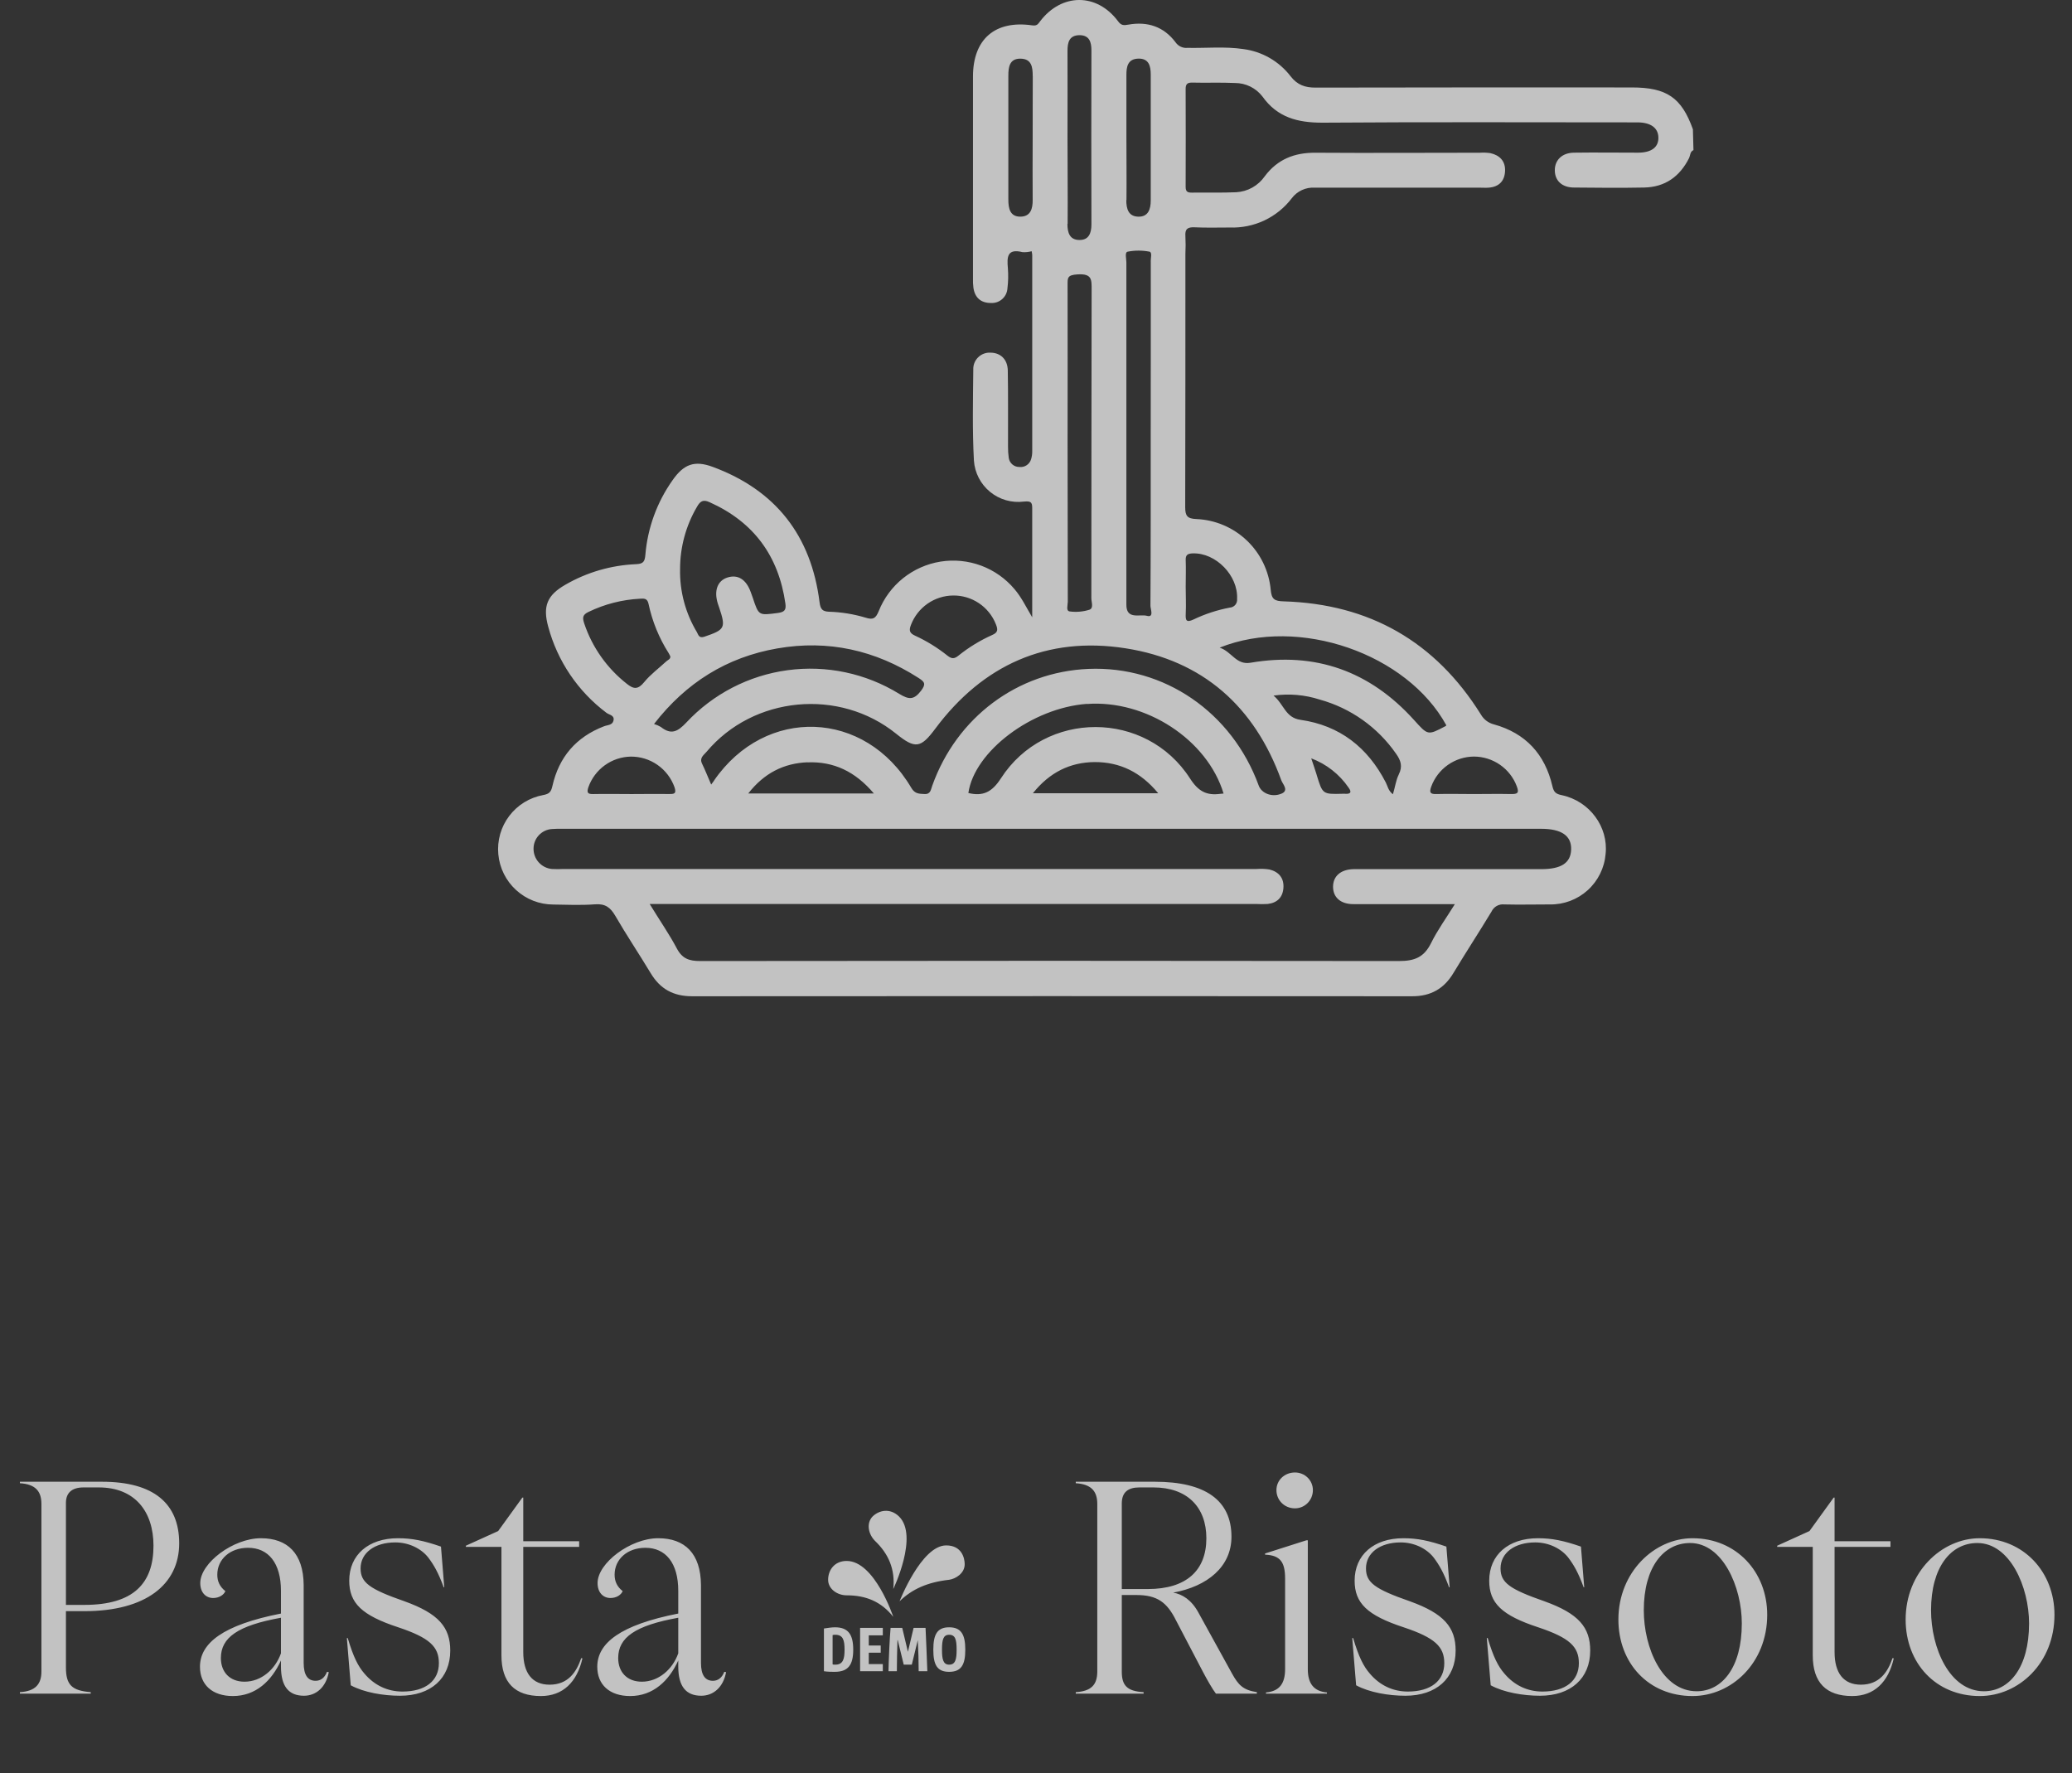 <?xml version="1.0" encoding="UTF-8"?> <svg xmlns="http://www.w3.org/2000/svg" width="104" height="89" viewBox="0 0 104 89" fill="none"><rect x="0" y="0" width="104" height="89" fill="#333333" stroke="none"/><path opacity="0.7" d="M85 7.534C84.828 7.608 84.844 7.792 84.784 7.925C84.314 8.865 83.574 9.391 82.52 9.412C81.35 9.435 80.172 9.424 79.007 9.412C78.406 9.412 78.044 9.072 78.041 8.55C78.038 8.029 78.409 7.672 78.994 7.662C80.068 7.647 81.142 7.662 82.216 7.662C82.891 7.662 83.25 7.391 83.24 6.901C83.231 6.411 82.844 6.142 82.186 6.142C76.915 6.142 71.644 6.118 66.374 6.157C65.133 6.157 64.117 5.897 63.367 4.845C63.206 4.634 62.997 4.463 62.758 4.345C62.52 4.227 62.257 4.166 61.991 4.166C61.271 4.131 60.546 4.165 59.824 4.145C59.594 4.145 59.511 4.227 59.511 4.458C59.517 6.098 59.517 7.739 59.511 9.38C59.511 9.623 59.613 9.67 59.824 9.667C60.566 9.656 61.309 9.681 62.049 9.648C62.334 9.632 62.611 9.552 62.859 9.413C63.108 9.273 63.321 9.079 63.483 8.845C64.124 7.991 64.975 7.658 66.024 7.665C68.777 7.684 71.531 7.665 74.283 7.665C74.459 7.653 74.635 7.66 74.809 7.686C75.279 7.792 75.57 8.091 75.543 8.594C75.517 9.097 75.23 9.377 74.723 9.418C74.567 9.43 74.41 9.418 74.253 9.418C71.501 9.418 68.747 9.418 65.995 9.418C65.772 9.404 65.549 9.445 65.347 9.539C65.144 9.632 64.968 9.775 64.835 9.953C64.472 10.429 64 10.81 63.459 11.065C62.918 11.319 62.324 11.44 61.727 11.418C61.141 11.418 60.554 11.436 59.968 11.408C59.616 11.391 59.469 11.486 59.499 11.858C59.514 12.15 59.514 12.443 59.499 12.736C59.499 16.974 59.499 21.213 59.489 25.45C59.489 25.896 59.594 26.033 60.059 26.05C61.003 26.092 61.9 26.475 62.584 27.127C63.268 27.779 63.693 28.657 63.781 29.599C63.822 30.082 63.978 30.169 64.438 30.181C68.738 30.311 72.047 32.203 74.329 35.856C74.399 35.98 74.494 36.088 74.607 36.174C74.721 36.26 74.851 36.322 74.989 36.356C76.582 36.799 77.549 37.859 77.919 39.453C77.989 39.752 78.085 39.845 78.388 39.907C79.79 40.202 80.737 41.505 80.59 42.859C80.532 43.558 80.21 44.208 79.691 44.678C79.171 45.148 78.492 45.403 77.792 45.391C77.031 45.391 76.268 45.41 75.507 45.391C75.376 45.375 75.242 45.402 75.126 45.467C75.01 45.532 74.918 45.632 74.862 45.753C74.236 46.788 73.576 47.798 72.952 48.833C72.483 49.616 71.817 50.002 70.881 50C58.835 49.991 46.788 49.991 34.741 50C33.802 50 33.139 49.638 32.663 48.846C32.08 47.878 31.449 46.938 30.882 45.961C30.639 45.543 30.379 45.347 29.873 45.385C29.175 45.438 28.465 45.407 27.766 45.396C27.076 45.394 26.412 45.134 25.903 44.668C25.393 44.202 25.076 43.564 25.012 42.876C24.947 42.188 25.143 41.501 25.56 40.95C25.978 40.399 26.587 40.025 27.267 39.901C27.572 39.845 27.66 39.744 27.727 39.449C28.054 37.994 28.92 36.985 30.324 36.448C30.495 36.382 30.744 36.398 30.794 36.16C30.854 35.894 30.575 35.878 30.442 35.776C29.009 34.702 27.979 33.178 27.516 31.448C27.234 30.425 27.462 29.872 28.374 29.348C29.458 28.72 30.679 28.366 31.931 28.314C32.297 28.299 32.363 28.177 32.393 27.845C32.505 26.497 32.976 25.204 33.758 24.1C34.318 23.297 34.854 23.093 35.765 23.428C38.939 24.597 40.719 26.889 41.137 30.231C41.181 30.588 41.293 30.685 41.606 30.701C42.232 30.719 42.852 30.82 43.451 31C43.827 31.119 43.956 31.036 44.107 30.668C44.365 30.022 44.786 29.453 45.329 29.018C45.872 28.584 46.518 28.297 47.205 28.186C47.892 28.076 48.596 28.146 49.248 28.388C49.9 28.631 50.478 29.039 50.925 29.572C51.282 29.991 51.511 30.483 51.81 30.981V29.049C51.81 27.898 51.81 26.745 51.81 25.593C51.81 25.279 51.825 25.123 51.389 25.173C51.088 25.211 50.782 25.188 50.491 25.104C50.2 25.02 49.928 24.878 49.694 24.685C49.459 24.493 49.267 24.255 49.127 23.985C48.988 23.716 48.905 23.421 48.884 23.119C48.802 21.599 48.837 20.074 48.852 18.55C48.847 18.437 48.866 18.324 48.907 18.218C48.949 18.112 49.012 18.016 49.092 17.936C49.172 17.856 49.269 17.794 49.375 17.753C49.48 17.712 49.594 17.693 49.707 17.699C50.211 17.699 50.573 18.026 50.584 18.593C50.607 19.861 50.592 21.131 50.596 22.401C50.593 22.596 50.606 22.791 50.633 22.984C50.651 23.112 50.717 23.228 50.816 23.312C50.914 23.395 51.04 23.439 51.169 23.436C51.298 23.451 51.427 23.419 51.534 23.347C51.641 23.275 51.72 23.168 51.755 23.043C51.794 22.914 51.813 22.779 51.811 22.644C51.811 19.363 51.811 16.081 51.811 12.8C51.806 12.736 51.796 12.671 51.782 12.608C51.632 12.649 51.477 12.665 51.323 12.655C50.54 12.457 50.54 12.915 50.589 13.467C50.615 13.799 50.608 14.132 50.567 14.462C50.562 14.565 50.536 14.667 50.492 14.761C50.447 14.854 50.385 14.938 50.307 15.007C50.23 15.076 50.14 15.13 50.042 15.164C49.944 15.198 49.84 15.212 49.737 15.206C49.237 15.206 48.934 14.946 48.859 14.445C48.839 14.289 48.832 14.132 48.837 13.975C48.837 10.596 48.837 7.218 48.837 3.84C48.837 1.961 49.948 1.004 51.811 1.273C52.056 1.308 52.103 1.203 52.211 1.062C53.289 -0.348 55.051 -0.36 56.115 1.062C56.272 1.281 56.399 1.279 56.634 1.237C57.593 1.066 58.418 1.333 59.012 2.133C59.078 2.225 59.167 2.299 59.27 2.346C59.373 2.394 59.487 2.413 59.6 2.402C60.54 2.421 61.479 2.324 62.408 2.463C62.873 2.523 63.323 2.675 63.73 2.909C64.137 3.144 64.494 3.456 64.78 3.829C65.116 4.264 65.506 4.399 66.032 4.397C71.323 4.383 76.614 4.389 81.905 4.389C83.658 4.389 84.402 4.898 84.972 6.489L85 7.534ZM33.975 47.606C34.245 48.113 34.591 48.232 35.139 48.232C46.834 48.216 58.529 48.216 70.223 48.232C71.006 48.232 71.476 48.041 71.828 47.335C72.154 46.674 72.595 46.068 73.024 45.376C71.246 45.376 69.58 45.376 67.928 45.376C67.289 45.376 66.909 45.036 66.91 44.502C66.912 43.968 67.297 43.637 67.931 43.62C68.067 43.62 68.204 43.62 68.341 43.62H77.361C78.366 43.62 78.841 43.307 78.861 42.632C78.882 41.957 78.391 41.595 77.355 41.595H28.272C28.077 41.589 27.882 41.594 27.688 41.608C27.442 41.628 27.213 41.739 27.045 41.919C26.877 42.099 26.782 42.336 26.78 42.582C26.775 42.838 26.867 43.086 27.038 43.277C27.208 43.468 27.444 43.588 27.699 43.612C27.894 43.623 28.089 43.623 28.284 43.612H63.076C63.29 43.596 63.505 43.604 63.717 43.637C64.186 43.753 64.46 44.068 64.418 44.577C64.379 45.047 64.096 45.315 63.627 45.368C63.432 45.379 63.237 45.379 63.042 45.368H32.609C33.105 46.184 33.586 46.87 33.975 47.606ZM34.982 31.733C35.057 31.861 35.078 32.046 35.358 31.954C36.38 31.606 36.441 31.518 36.106 30.515C36.081 30.441 36.053 30.369 36.03 30.294C35.828 29.647 36.009 29.149 36.507 28.986C37.036 28.814 37.456 29.079 37.686 29.727C37.717 29.818 37.755 29.909 37.785 30.001C38.084 30.908 38.081 30.887 39.037 30.764C39.364 30.72 39.468 30.626 39.422 30.294C39.081 27.904 37.836 26.202 35.623 25.207C35.288 25.051 35.144 25.153 34.982 25.438C34.427 26.383 34.135 27.459 34.135 28.555C34.111 29.672 34.405 30.773 34.982 31.73V31.733ZM33.561 32.777C33.079 32.02 32.737 31.182 32.551 30.303C32.49 30.02 32.322 30.037 32.128 30.048C31.231 30.093 30.352 30.318 29.543 30.709C29.23 30.856 29.23 31.006 29.327 31.298C29.727 32.487 30.466 33.534 31.452 34.31C31.81 34.602 32.028 34.61 32.338 34.229C32.648 33.849 33.074 33.535 33.445 33.191C33.525 33.117 33.664 33.084 33.644 32.937C33.614 32.881 33.592 32.826 33.561 32.777ZM59.516 30.79C59.503 31.103 59.516 31.276 59.912 31.088C60.49 30.811 61.102 30.612 61.731 30.494C61.784 30.491 61.835 30.476 61.882 30.452C61.929 30.428 61.97 30.395 62.004 30.355C62.038 30.315 62.063 30.268 62.078 30.218C62.094 30.167 62.099 30.114 62.093 30.062C62.154 28.884 61.022 27.727 59.857 27.773C59.615 27.784 59.505 27.846 59.514 28.108C59.532 28.554 59.514 29.002 59.514 29.45C59.514 29.898 59.538 30.344 59.516 30.79ZM45.724 31.362C45.613 31.642 45.655 31.777 45.926 31.901C46.511 32.169 47.06 32.508 47.562 32.91C47.774 33.078 47.91 33.067 48.112 32.901C48.629 32.486 49.196 32.139 49.801 31.869C50.114 31.736 50.084 31.578 49.984 31.324C49.814 30.896 49.519 30.53 49.136 30.273C48.754 30.016 48.303 29.882 47.843 29.887C47.382 29.891 46.934 30.034 46.556 30.297C46.178 30.561 45.888 30.931 45.724 31.362ZM62.768 33.261C66.024 32.702 68.758 33.684 70.967 36.126C71.672 36.908 71.654 36.919 72.562 36.439C72.577 36.439 72.584 36.412 72.594 36.398C70.63 32.81 65.206 30.906 61.218 32.503C61.833 32.707 62.043 33.385 62.768 33.261ZM75.838 39.851C76.132 39.851 76.272 39.832 76.135 39.47C75.972 39.03 75.677 38.651 75.292 38.383C74.907 38.115 74.449 37.971 73.979 37.97C73.51 37.974 73.053 38.121 72.669 38.392C72.286 38.663 71.995 39.045 71.835 39.486C71.731 39.782 71.794 39.859 72.097 39.851C72.724 39.835 73.35 39.851 73.967 39.851C74.584 39.851 75.215 39.837 75.838 39.851ZM33.565 39.851C33.825 39.851 33.971 39.851 33.855 39.505C33.693 39.054 33.396 38.664 33.003 38.389C32.61 38.114 32.142 37.969 31.663 37.972C31.194 37.98 30.738 38.132 30.357 38.407C29.976 38.682 29.689 39.067 29.532 39.51C29.449 39.766 29.482 39.859 29.769 39.852C30.412 39.838 31.054 39.852 31.698 39.852C32.341 39.852 32.945 39.84 33.568 39.849L33.565 39.851ZM33.179 36.492C33.695 36.894 34.019 36.717 34.448 36.263C35.79 34.826 37.587 33.897 39.535 33.635C41.483 33.372 43.462 33.792 45.136 34.823C45.621 35.118 45.871 35.136 46.231 34.666C46.495 34.32 46.401 34.217 46.111 34.029C43.936 32.629 41.571 32.101 39.025 32.541C36.479 32.981 34.433 34.264 32.828 36.335C32.951 36.373 33.07 36.425 33.182 36.49L33.179 36.492ZM70.206 38.872C70.414 38.464 70.313 38.161 70.065 37.817C69.145 36.495 67.791 35.537 66.239 35.109C65.492 34.868 64.699 34.8 63.922 34.91C64.448 35.343 64.512 36.019 65.276 36.127C67.242 36.406 68.651 37.51 69.558 39.272C69.652 39.456 69.679 39.682 69.915 39.862C70.028 39.491 70.065 39.154 70.209 38.871L70.206 38.872ZM58.135 39.812C57.258 38.75 56.214 38.246 54.95 38.246C53.711 38.257 52.684 38.759 51.843 39.812H58.135ZM66.09 38.897C66.385 39.863 66.385 39.863 67.383 39.837C67.422 39.837 67.462 39.837 67.499 39.837C67.786 39.859 67.866 39.768 67.686 39.524C67.227 38.855 66.573 38.344 65.815 38.059C65.938 38.428 66.02 38.664 66.093 38.902L66.09 38.897ZM35.842 39.17C38.42 35.432 43.426 35.61 45.74 39.538C45.921 39.851 46.136 39.834 46.408 39.851C46.721 39.865 46.721 39.614 46.794 39.428C48.019 36 51.068 33.72 54.634 33.57C58.436 33.413 61.836 35.743 63.181 39.431C63.319 39.809 63.84 40.033 64.321 39.831C64.709 39.674 64.382 39.351 64.313 39.162C62.973 35.458 60.369 33.138 56.485 32.535C52.546 31.922 49.333 33.369 46.944 36.572C46.219 37.544 45.943 37.602 44.984 36.827C42.131 34.52 37.815 34.928 35.463 37.732C35.325 37.897 35.092 38.034 35.241 38.332C35.397 38.656 35.533 38.998 35.696 39.375C35.762 39.287 35.806 39.232 35.845 39.174L35.842 39.17ZM40.531 38.257C39.341 38.305 38.353 38.8 37.556 39.823H43.863C42.931 38.72 41.846 38.208 40.534 38.261L40.531 38.257ZM54.554 35.325C51.794 35.529 48.906 37.709 48.605 39.799C49.338 39.975 49.789 39.76 50.239 39.063C52.455 35.626 57.523 35.631 59.734 39.074C60.155 39.729 60.574 39.934 61.258 39.84L61.415 39.826C60.599 37.12 57.514 35.111 54.557 35.331L54.554 35.325ZM57.758 13.114C57.758 12.947 57.838 12.659 57.697 12.631C57.335 12.56 56.963 12.56 56.601 12.631C56.444 12.664 56.536 12.98 56.536 13.164C56.536 18.65 56.536 24.135 56.536 29.62C56.536 29.855 56.536 30.09 56.536 30.323C56.518 31.125 57.211 30.809 57.564 30.906C57.939 31.008 57.742 30.565 57.744 30.399C57.762 27.528 57.758 24.659 57.758 21.786C57.758 18.912 57.766 16.007 57.761 13.118L57.758 13.114ZM53.593 30.231C53.593 30.388 53.495 30.662 53.696 30.687C54.026 30.73 54.361 30.701 54.678 30.602C54.908 30.524 54.778 30.22 54.778 30.024C54.786 24.871 54.778 19.719 54.792 14.565C54.792 14.039 54.825 13.724 54.08 13.771C53.571 13.803 53.584 13.942 53.585 14.304C53.593 16.939 53.585 19.573 53.585 22.209C53.587 24.887 53.591 27.562 53.596 30.236L53.593 30.231ZM51.835 3.823C51.835 3.381 51.789 2.955 51.229 2.944C50.669 2.933 50.611 3.367 50.612 3.805C50.612 5.876 50.612 7.946 50.612 10.016C50.612 10.47 50.698 10.887 51.238 10.873C51.733 10.858 51.837 10.47 51.833 10.033C51.822 9.017 51.833 7.997 51.833 6.986C51.837 5.937 51.832 4.881 51.838 3.827L51.835 3.823ZM56.532 10.041C56.532 10.481 56.638 10.862 57.133 10.874C57.628 10.887 57.759 10.506 57.759 10.065C57.759 7.957 57.759 5.847 57.759 3.738C57.759 3.306 57.661 2.927 57.133 2.942C56.605 2.958 56.535 3.345 56.538 3.772C56.538 4.808 56.538 5.843 56.538 6.878C56.538 7.913 56.551 8.992 56.541 10.046L56.532 10.041ZM53.577 11.237C53.577 11.688 53.697 12.05 54.194 12.044C54.651 12.044 54.783 11.698 54.782 11.261C54.774 8.353 54.774 5.444 54.782 2.534C54.782 2.117 54.686 1.773 54.196 1.765C53.667 1.765 53.579 2.123 53.581 2.564C53.588 4.007 53.581 5.453 53.581 6.897C53.581 8.34 53.599 9.806 53.588 11.242L53.577 11.237Z" fill="white"></path><path opacity="0.7" d="M4.239 80.86H3.309V83.68C3.309 84.565 3.609 84.85 4.554 84.925V85H0.999V84.925C1.779 84.88 2.079 84.52 2.079 83.89V75.475C2.079 74.845 1.779 74.485 0.999 74.44V74.365H5.124C7.719 74.365 8.994 75.46 8.994 77.455C8.994 79.525 7.314 80.86 4.239 80.86ZM4.959 74.65H4.194C3.609 74.65 3.309 74.92 3.309 75.43V80.545H4.239C6.699 80.545 7.704 79.465 7.704 77.575C7.704 75.865 6.774 74.65 4.959 74.65ZM16.412 83.905L16.502 83.92C16.367 84.67 15.872 85.105 15.257 85.105C14.492 85.105 14.102 84.64 14.102 83.635V83.335C13.637 84.355 12.842 85.12 11.687 85.12C10.652 85.12 10.037 84.55 10.037 83.65C10.037 82.465 11.192 81.55 14.102 80.98V79.84C14.102 78.445 13.472 77.68 12.452 77.68C11.552 77.68 10.907 78.25 10.907 79.03C10.907 79.36 11.027 79.63 11.312 79.855C11.237 80.035 11.012 80.2 10.697 80.2C10.337 80.2 10.052 79.93 10.052 79.45C10.052 78.445 11.702 77.2 13.097 77.2C14.432 77.2 15.227 77.965 15.242 79.54V83.455C15.242 84.07 15.452 84.355 15.842 84.355C16.082 84.355 16.292 84.22 16.412 83.905ZM12.272 84.4C13.112 84.4 13.817 83.785 14.102 82.975V81.19C11.942 81.58 11.087 82.18 11.087 83.215C11.087 83.92 11.537 84.4 12.272 84.4ZM20.079 85.105C19.239 85.105 18.265 84.94 17.605 84.58L17.41 82.21H17.454C17.739 83.17 17.98 83.635 18.294 83.995C18.79 84.58 19.45 84.895 20.2 84.895C21.355 84.895 22.029 84.355 22.029 83.47C22.029 82.645 21.564 82.195 19.989 81.67C18.16 81.07 17.529 80.455 17.529 79.33C17.529 78.04 18.489 77.2 19.974 77.2C20.68 77.2 21.265 77.32 22.134 77.62L22.299 79.66H22.27C22 78.925 21.774 78.535 21.489 78.16C21.13 77.71 20.515 77.41 19.84 77.41C18.805 77.41 18.099 77.935 18.099 78.715C18.099 79.42 18.535 79.75 20.305 80.365C22.015 80.98 22.599 81.67 22.599 82.84C22.599 84.235 21.625 85.105 20.079 85.105ZM29.174 83.215L29.234 83.23C28.964 84.415 28.259 85.12 27.149 85.12C25.844 85.12 25.169 84.445 25.169 83.08V77.635H23.384V77.575L25.004 76.84L26.219 75.16H26.264V77.35H29.069V77.635H26.264V82.915C26.264 83.965 26.714 84.55 27.584 84.55C28.514 84.55 28.934 83.92 29.174 83.215ZM36.354 83.905L36.444 83.92C36.309 84.67 35.814 85.105 35.199 85.105C34.434 85.105 34.044 84.64 34.044 83.635V83.335C33.579 84.355 32.784 85.12 31.629 85.12C30.594 85.12 29.979 84.55 29.979 83.65C29.979 82.465 31.134 81.55 34.044 80.98V79.84C34.044 78.445 33.414 77.68 32.394 77.68C31.494 77.68 30.849 78.25 30.849 79.03C30.849 79.36 30.969 79.63 31.254 79.855C31.179 80.035 30.954 80.2 30.639 80.2C30.279 80.2 29.994 79.93 29.994 79.45C29.994 78.445 31.644 77.2 33.039 77.2C34.374 77.2 35.169 77.965 35.184 79.54V83.455C35.184 84.07 35.394 84.355 35.784 84.355C36.024 84.355 36.234 84.22 36.354 83.905ZM32.214 84.4C33.054 84.4 33.759 83.785 34.044 82.975V81.19C31.884 81.58 31.029 82.18 31.029 83.215C31.029 83.92 31.479 84.4 32.214 84.4ZM41.926 82.045C41.881 82.045 41.836 82.045 41.791 82.06V83.53C41.821 83.545 41.881 83.545 41.926 83.545C42.316 83.545 42.391 83.26 42.391 82.795C42.391 82.315 42.316 82.045 41.926 82.045ZM44.206 82.585V82.945H43.606V83.515H44.311V83.875H43.171V81.7H44.311V82.075H43.606V82.585H44.206ZM41.896 83.905C41.776 83.905 41.551 83.905 41.356 83.875V81.73C41.551 81.7 41.761 81.67 41.911 81.67C42.586 81.67 42.826 82.045 42.826 82.795C42.826 83.56 42.571 83.905 41.896 83.905ZM44.701 81.7H45.286L45.571 82.9L45.856 81.7H46.456C46.486 82.225 46.516 83.17 46.546 83.875H46.111C46.111 83.365 46.096 82.825 46.066 82.315L45.766 83.545H45.361L45.061 82.315H45.046C45.031 82.825 45.016 83.365 45.016 83.875H44.596C44.611 83.17 44.656 82.225 44.701 81.7ZM47.641 83.905C47.041 83.905 46.846 83.56 46.846 82.795C46.846 82.03 47.041 81.67 47.641 81.67C48.241 81.67 48.451 82.03 48.451 82.795C48.451 83.56 48.241 83.905 47.641 83.905ZM47.641 82.045C47.341 82.045 47.281 82.3 47.281 82.795C47.281 83.275 47.341 83.545 47.641 83.545C47.956 83.545 48.016 83.275 48.016 82.795C48.016 82.3 47.956 82.045 47.641 82.045ZM47.491 77.56C48.271 77.56 48.421 78.19 48.421 78.505C48.421 78.97 47.956 79.24 47.641 79.285C46.561 79.405 45.781 79.75 45.151 80.365C45.151 80.365 46.246 77.56 47.491 77.56ZM42.496 78.34C43.906 78.34 44.836 81.145 44.836 81.145C44.221 80.365 43.441 80.065 42.496 80.065C42.031 80.065 41.566 79.75 41.566 79.285C41.566 78.805 41.881 78.34 42.496 78.34ZM45.121 76.105C46.126 77.08 44.836 79.75 44.836 79.75C44.941 78.76 44.596 77.98 43.921 77.335C43.591 77.005 43.471 76.465 43.786 76.12C44.116 75.79 44.671 75.67 45.121 76.105ZM60.146 80.92L61.841 83.995C62.156 84.565 62.396 84.82 63.086 84.925V85H61.031C60.866 84.79 60.566 84.265 60.371 83.89L59.021 81.31C58.571 80.41 58.076 80.05 57.041 80.05H56.306V83.89C56.306 84.565 56.546 84.88 57.401 84.925V85H53.996V84.925C54.761 84.88 55.076 84.565 55.076 83.89V75.475C55.076 74.83 54.761 74.485 53.996 74.44V74.365H57.971C60.476 74.365 61.811 75.28 61.811 77.125C61.811 78.625 60.611 79.615 58.886 79.93C59.336 80.005 59.801 80.29 60.146 80.92ZM56.306 75.46V79.75H57.611C59.546 79.75 60.551 78.82 60.551 77.2C60.551 75.625 59.576 74.65 57.896 74.65H57.191C56.636 74.65 56.306 74.875 56.306 75.46ZM64.998 75.7C64.473 75.7 64.068 75.295 64.068 74.785C64.068 74.29 64.473 73.9 64.998 73.9C65.493 73.9 65.898 74.29 65.898 74.785C65.898 75.295 65.493 75.7 64.998 75.7ZM66.603 85H63.543V84.94C64.233 84.88 64.503 84.475 64.503 83.77V79.225C64.503 78.4 64.263 78.055 63.498 78.025V77.965L65.568 77.305H65.643V83.77C65.643 84.475 65.928 84.88 66.603 84.94V85ZM70.543 85.105C69.703 85.105 68.728 84.94 68.068 84.58L67.873 82.21H67.918C68.203 83.17 68.443 83.635 68.758 83.995C69.253 84.58 69.913 84.895 70.663 84.895C71.818 84.895 72.493 84.355 72.493 83.47C72.493 82.645 72.028 82.195 70.453 81.67C68.623 81.07 67.993 80.455 67.993 79.33C67.993 78.04 68.953 77.2 70.438 77.2C71.143 77.2 71.728 77.32 72.598 77.62L72.763 79.66H72.733C72.463 78.925 72.238 78.535 71.953 78.16C71.593 77.71 70.978 77.41 70.303 77.41C69.268 77.41 68.563 77.935 68.563 78.715C68.563 79.42 68.998 79.75 70.768 80.365C72.478 80.98 73.063 81.67 73.063 82.84C73.063 84.235 72.088 85.105 70.543 85.105ZM77.297 85.105C76.457 85.105 75.483 84.94 74.823 84.58L74.627 82.21H74.672C74.957 83.17 75.198 83.635 75.513 83.995C76.007 84.58 76.668 84.895 77.418 84.895C78.573 84.895 79.248 84.355 79.248 83.47C79.248 82.645 78.782 82.195 77.207 81.67C75.377 81.07 74.748 80.455 74.748 79.33C74.748 78.04 75.707 77.2 77.192 77.2C77.897 77.2 78.483 77.32 79.353 77.62L79.517 79.66H79.487C79.218 78.925 78.993 78.535 78.707 78.16C78.347 77.71 77.733 77.41 77.058 77.41C76.022 77.41 75.317 77.935 75.317 78.715C75.317 79.42 75.752 79.75 77.522 80.365C79.233 80.98 79.817 81.67 79.817 82.84C79.817 84.235 78.843 85.105 77.297 85.105ZM84.952 85.12C82.747 85.12 81.232 83.47 81.232 81.28C81.232 78.91 83.032 77.2 84.952 77.2C87.157 77.2 88.702 78.895 88.702 81.04C88.702 83.47 86.902 85.12 84.952 85.12ZM85.162 84.88C86.422 84.88 87.427 83.71 87.427 81.475C87.427 79.645 86.467 77.44 84.832 77.44C83.497 77.44 82.507 78.655 82.507 80.815C82.507 82.705 83.437 84.88 85.162 84.88ZM94.993 83.215L95.053 83.23C94.783 84.415 94.078 85.12 92.968 85.12C91.663 85.12 90.988 84.445 90.988 83.08V77.635H89.203V77.575L90.823 76.84L92.038 75.16H92.083V77.35H94.888V77.635H92.083V82.915C92.083 83.965 92.533 84.55 93.403 84.55C94.333 84.55 94.753 83.92 94.993 83.215ZM99.37 85.12C97.165 85.12 95.65 83.47 95.65 81.28C95.65 78.91 97.45 77.2 99.37 77.2C101.575 77.2 103.12 78.895 103.12 81.04C103.12 83.47 101.32 85.12 99.37 85.12ZM99.58 84.88C100.84 84.88 101.845 83.71 101.845 81.475C101.845 79.645 100.885 77.44 99.25 77.44C97.915 77.44 96.925 78.655 96.925 80.815C96.925 82.705 97.855 84.88 99.58 84.88Z" fill="white"></path></svg> 